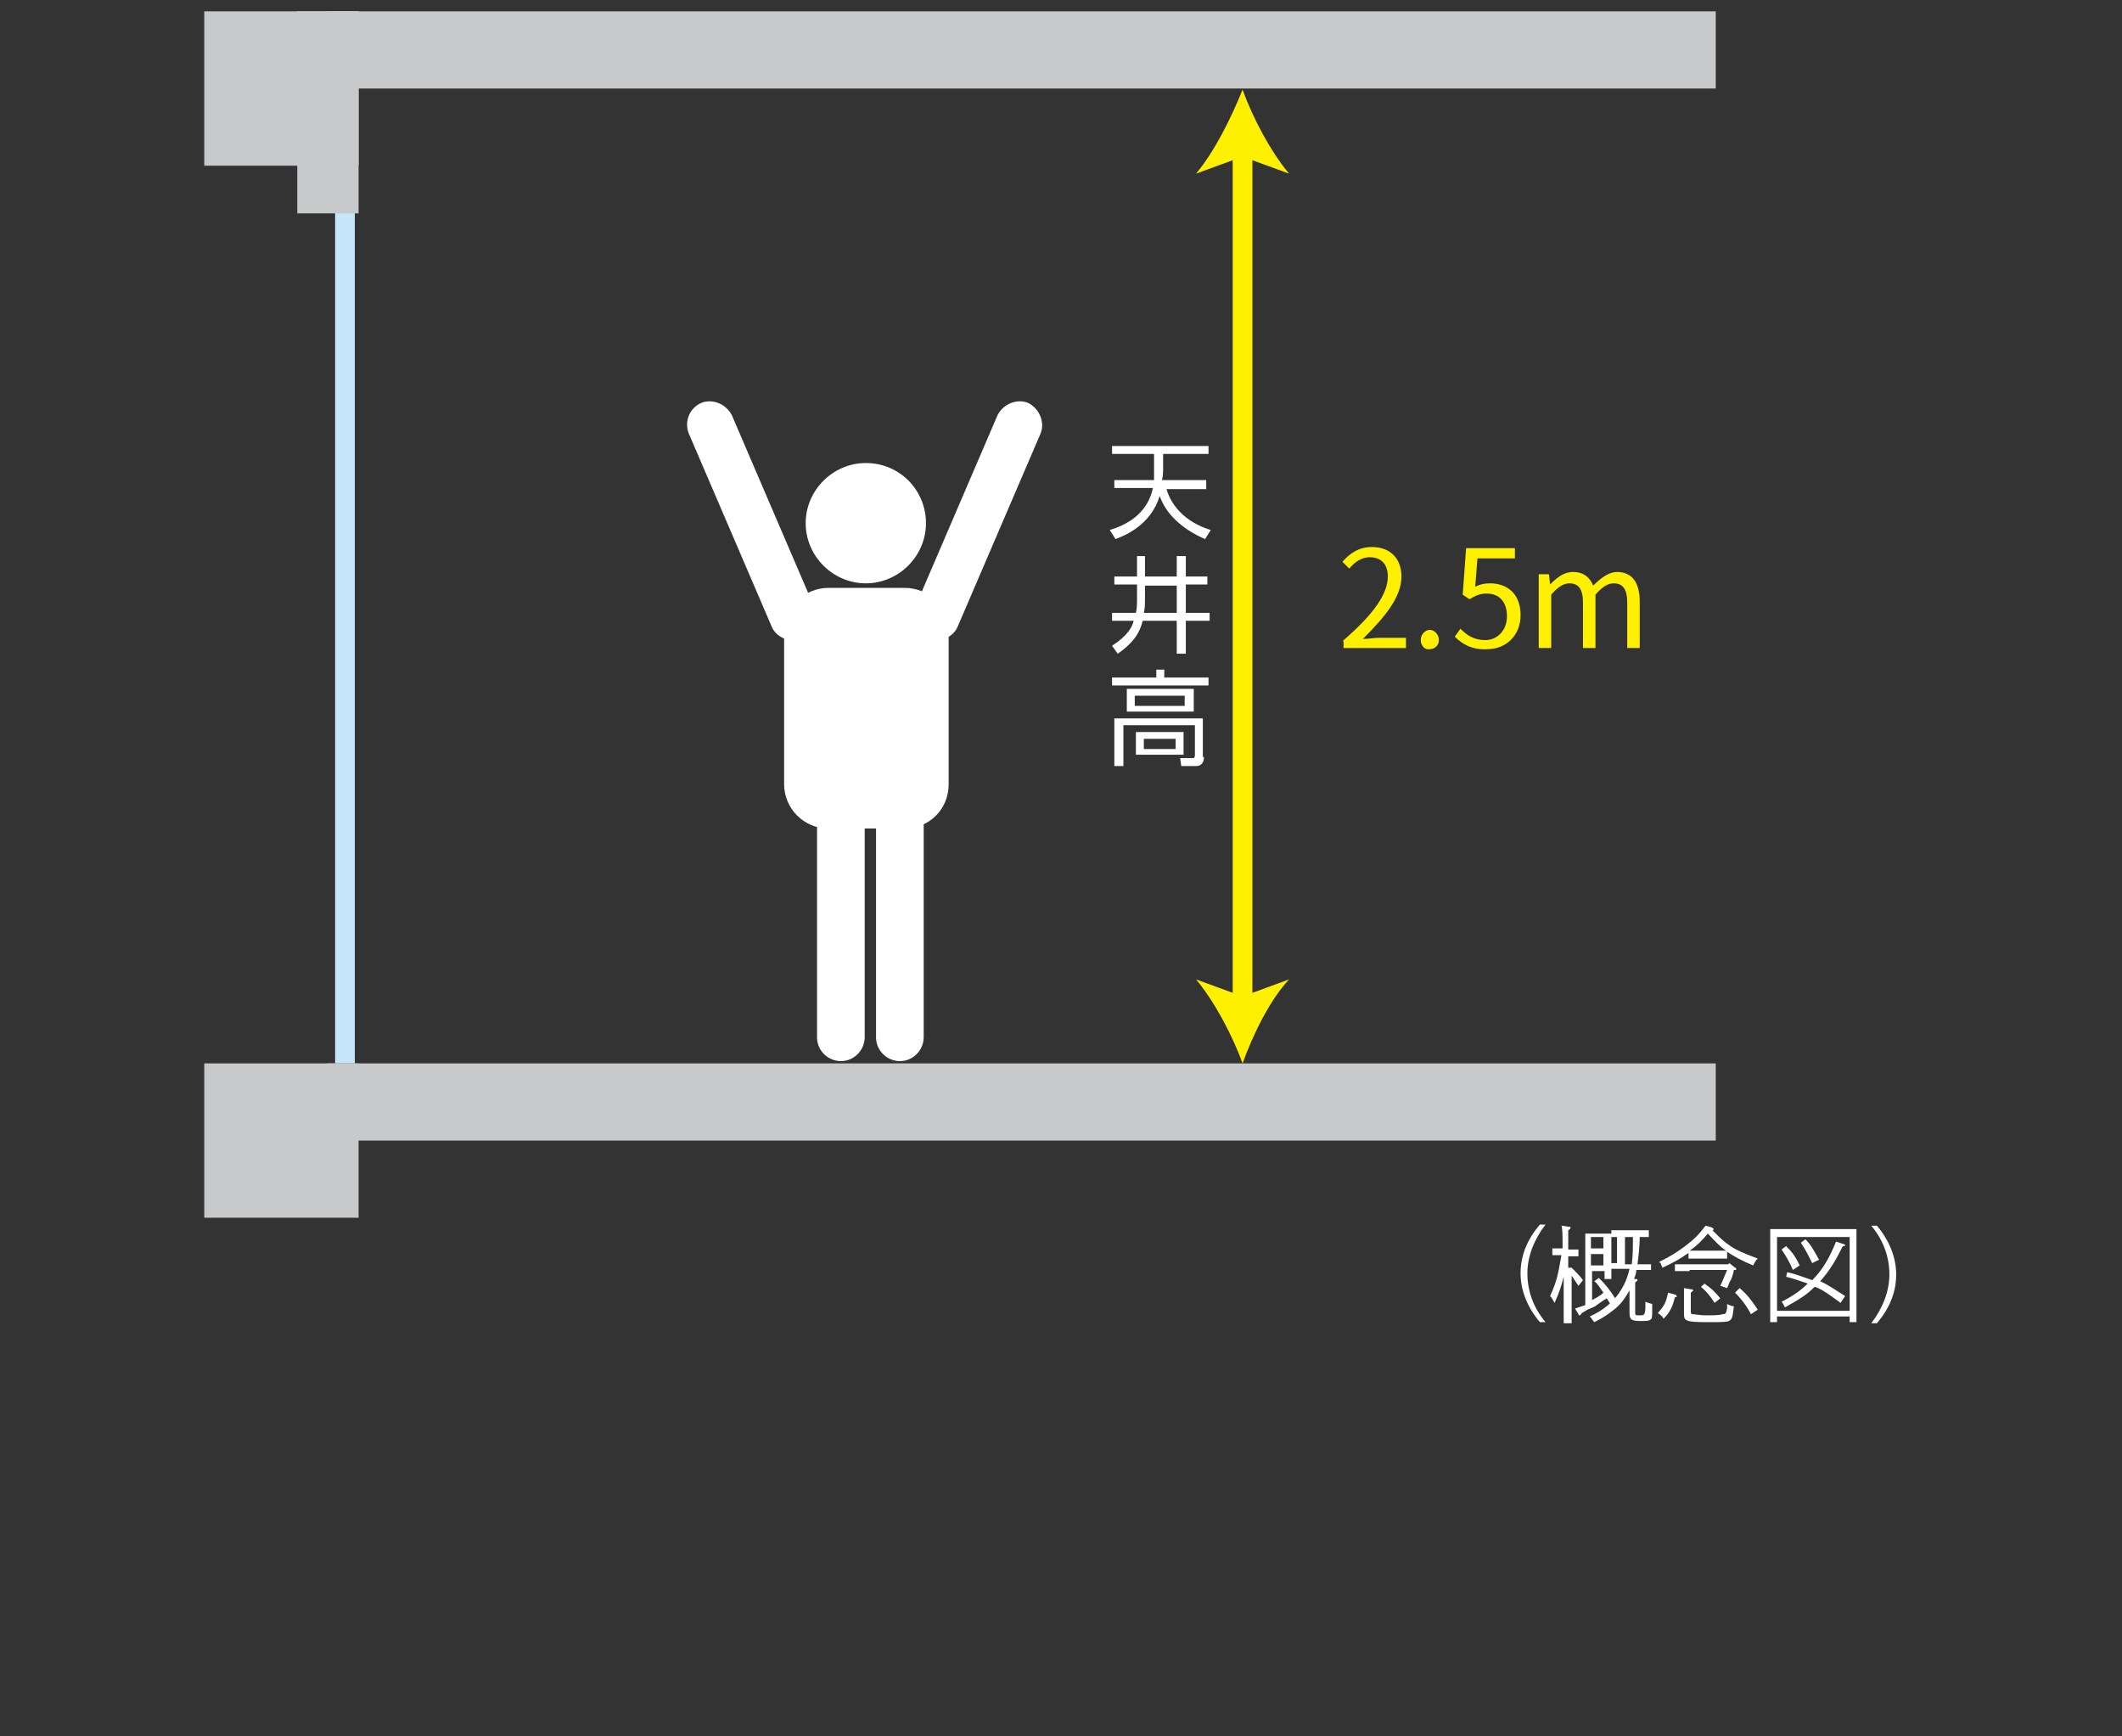 <?xml version="1.0" encoding="utf-8"?>
<!-- Generator: Adobe Illustrator 26.5.3, SVG Export Plug-In . SVG Version: 6.00 Build 0)  -->
<svg version="1.1" xmlns="http://www.w3.org/2000/svg" xmlns:xlink="http://www.w3.org/1999/xlink" x="0px" y="0px"
	 viewBox="0 0 187 153" style="enable-background:new 0 0 187 153;" xml:space="preserve">
<rect x="0" y="0" width="187" height="153" fill="#333333" stroke="none"/>
<style type="text/css">
	.st0{fill:#A8977F;}
	.st1{fill:none;stroke:#000000;stroke-width:0.555;}
	
		.st2{clip-path:url(#SVGID_00000065787208870382734680000015415411919502997889_);fill:url(#SVGID_00000034082090425737812910000017468817785678205098_);}
	.st3{clip-path:url(#SVGID_00000065787208870382734680000015415411919502997889_);fill:none;stroke:#000000;stroke-width:0.925;}
	
		.st4{clip-path:url(#SVGID_00000002364113193056264170000016353120488925247129_);fill:url(#SVGID_00000011013573141802824940000002655679144616410301_);}
	.st5{fill:none;stroke:#231815;stroke-width:0.555;}
	
		.st6{clip-path:url(#SVGID_00000045581050017558292500000006467947251151024279_);fill:url(#SVGID_00000008137963010022965790000006125821124054835381_);}
	
		.st7{clip-path:url(#SVGID_00000168814289992087863170000012855098076183123879_);fill:url(#SVGID_00000015341499812322931230000005039040324325816248_);}
	
		.st8{clip-path:url(#SVGID_00000042727894041313060260000008315589825048220825_);fill:url(#SVGID_00000004511173403820412380000000777670454756777362_);}
	
		.st9{clip-path:url(#SVGID_00000113327880978041515070000017363441723256180119_);fill:url(#SVGID_00000180366674966530251510000015847767802235525035_);}
	
		.st10{clip-path:url(#SVGID_00000037690265951983329810000013884640764742758575_);fill:url(#SVGID_00000016060465021799866990000012922338637458309296_);}
	
		.st11{clip-path:url(#SVGID_00000038399010495648313080000014094341096413238971_);fill:url(#SVGID_00000133492874709055030240000017868516116795341714_);}
	
		.st12{clip-path:url(#SVGID_00000174600018600748388940000010817566004836175542_);fill:url(#SVGID_00000160156087964916923070000014642450761892106930_);}
	
		.st13{clip-path:url(#SVGID_00000012458900253037331330000014018629797944469394_);fill:url(#SVGID_00000067214249978048449040000010942417803582829986_);}
	.st14{fill:#FFFFFF;}
	.st15{fill:#EEEEEF;}
	.st16{fill:#888888;}
	.st17{fill:#A6BBC6;}
	.st18{fill:#82939C;}
	.st19{fill:none;stroke:#231815;stroke-width:0.437;}
	.st20{fill:#D3DEE4;}
	.st21{fill:none;stroke:#FFFFFF;stroke-width:0.536;}
	.st22{fill:#53656F;}
	.st23{fill:none;stroke:#FFF000;stroke-width:0.552;}
	.st24{fill:#FFF000;}
	.st25{fill:none;stroke:#FFFFFF;stroke-width:1.149;}
	.st26{fill:none;stroke:#FFFFFF;stroke-width:0.767;stroke-dasharray:1.533,1.533;}
	.st27{fill:none;stroke:#FFFFFF;stroke-width:0.552;}
	.st28{fill:#A9AAAA;stroke:#888888;stroke-width:0.597;}
	.st29{fill:#C8C9CA;stroke:#888888;stroke-width:0.597;}
	.st30{fill:#3E3A39;}
	.st31{fill:#E0BE88;}
	.st32{fill:#92C5D5;}
	.st33{fill:#C9CFDC;}
	.st34{fill:#F3EEC6;}
	.st35{fill:#D6E6AE;}
	.st36{fill:#F9E8CE;}
	.st37{fill:#CFE6F5;}
	.st38{fill:#F6F3D5;}
	.st39{fill:#D7D8D7;}
	.st40{fill:#FAF7D8;}
	.st41{fill:#D1A37E;}
	.st42{fill:none;stroke:#231815;stroke-width:0.647;stroke-miterlimit:3.864;}
	.st43{fill:none;stroke:#231815;stroke-width:0.324;stroke-miterlimit:3.864;}
	.st44{fill:none;stroke:#231815;stroke-width:0.647;stroke-linecap:round;stroke-linejoin:round;stroke-miterlimit:3.864;}
	.st45{fill:none;stroke:#231815;stroke-width:0.259;stroke-miterlimit:3.864;}
	.st46{fill:none;stroke:#231815;stroke-width:0.324;stroke-linecap:round;stroke-linejoin:round;stroke-miterlimit:3.864;}
	.st47{fill:none;stroke:#231815;stroke-width:0.431;stroke-miterlimit:3.864;}
	.st48{fill:none;stroke:#231815;stroke-width:0.536;stroke-miterlimit:3.864;}
	.st49{fill:none;stroke:#231815;stroke-width:0.689;stroke-miterlimit:3.864;}
	.st50{fill:#231815;}
	.st51{fill:#F8F6E7;}
	.st52{fill:none;stroke:#231815;stroke-width:0.28;stroke-linejoin:bevel;}
	.st53{fill:#C8C9CA;stroke:#888888;stroke-width:0.53;}
	.st54{fill:none;stroke:#231815;stroke-width:0.28;}
	.st55{fill:#B4B4B5;}
	.st56{fill:#A9AAAA;stroke:#888888;stroke-width:0.53;}
	.st57{fill:#816130;stroke:#231815;stroke-width:0.28;}
	.st58{fill:#B49A78;stroke:#231815;stroke-width:0.28;}
	.st59{fill:#E50012;}
	.st60{clip-path:url(#SVGID_00000114059391692379695460000015212222158715657605_);}
	.st61{fill:none;stroke:#FFFFFF;stroke-width:0.564;}
	
		.st62{clip-path:url(#SVGID_00000077313379373456680910000002300432776706583173_);fill:url(#SVGID_00000029759065209094399480000018424530715679185576_);}
	.st63{fill:none;stroke:#F5AA00;stroke-width:1.472;}
	.st64{fill:#595757;}
	.st65{fill:#E95504;}
	
		.st66{fill:url(#SVGID_00000163049174202068696500000002347003964222059138_);stroke:#888888;stroke-width:0.597;stroke-linejoin:round;stroke-miterlimit:10;}
	.st67{fill:none;stroke:#888888;stroke-width:0.597;stroke-linejoin:round;stroke-miterlimit:10;}
	.st68{fill:#FFFFFF;stroke:#888888;stroke-width:0.597;stroke-linejoin:round;stroke-miterlimit:10;}
	.st69{fill:#D9D9D9;stroke:#888888;stroke-width:0.597;stroke-linejoin:round;stroke-miterlimit:10;}
	.st70{fill:url(#SVGID_00000039111179916338483820000017348887343528811938_);}
	.st71{fill:url(#SVGID_00000074412522757112058500000015634530787002446271_);}
	.st72{fill:url(#SVGID_00000084528684934530495590000009881505661763027614_);}
	.st73{fill:url(#SVGID_00000175310241671461884440000009481592306155150209_);}
	.st74{fill:none;stroke:#231815;stroke-width:0.597;stroke-miterlimit:10;}
	
		.st75{clip-path:url(#SVGID_00000165229714767624899540000018184672034489539463_);fill:url(#SVGID_00000020384840296111859100000003335073412695284663_);}
	.st76{fill:#9E9E9F;}
	.st77{fill:#ECECED;}
	.st78{fill:#C1C2C3;}
	.st79{fill:#696564;}
	.st80{fill:#D5D6D6;}
	.st81{fill:#9D9997;}
	.st82{fill:#C8C9CA;}
	.st83{fill:#A9AAAA;}
	.st84{fill:#FBFAF4;}
	.st85{fill:#DBDCDC;}
	.st86{fill:#717071;}
	.st87{clip-path:url(#SVGID_00000178207260410905231600000005937503762681502875_);fill:none;stroke:#5A89C7;stroke-width:1.415;}
	.st88{clip-path:url(#SVGID_00000178207260410905231600000005937503762681502875_);fill:none;stroke:#696564;stroke-width:0.884;}
	.st89{fill:none;stroke:#FFFFFF;stroke-width:0.367;}
	.st90{fill:none;stroke:#FFFFFF;stroke-width:0.566;}
	.st91{fill:none;stroke:#C6E7F9;stroke-width:1.736;}
	.st92{clip-path:url(#SVGID_00000130637449546114708970000002650244450540589703_);}
	.st93{fill:none;stroke:#FFF000;stroke-width:1.736;}
	.st94{fill:#D4E9D7;}
	.st95{fill:none;stroke:#3E3A39;stroke-width:0.541;}
	.st96{fill:none;stroke:#009844;stroke-width:0.541;}
	.st97{fill:#9ED8F5;}
	.st98{fill:none;stroke:#009844;stroke-width:0.599;}
	.st99{fill:none;stroke:#009844;stroke-width:0.633;}
	.st100{fill:#FFF57F;}
	.st101{fill:#EF8200;}
	.st102{fill:#009FE8;}
	.st103{fill:#231815;stroke:#FFFFFF;stroke-width:0.555;stroke-miterlimit:10;}
	.st104{fill:url(#SVGID_00000099634440867984719730000009570099929010764420_);}
	.st105{fill:#F29600;}
</style>
<g id="レイヤー_1">
</g>
<g id="レイヤー_2">
</g>
<g id="レイヤー_3">
</g>
<g id="レイヤー_4">
</g>
<g id="レイヤー_5">
</g>
<g id="レイヤー_6">
</g>
<g id="レイヤー_7">
</g>
<g id="レイヤー_8">
</g>
<g id="レイヤー_9">
</g>
<g id="レイヤー_10">
</g>
<g id="レイヤー_11">
	<g>
		<g>
			<line class="st91" x1="30.4" y1="14.3" x2="30.4" y2="93.7"/>
			<path class="st14" d="M81.6,46.1c0,2.9-2.4,5.3-5.3,5.3c-2.9,0-5.3-2.4-5.3-5.3c0-2.9,2.4-5.3,5.3-5.3
				C79.3,40.8,81.6,43.2,81.6,46.1"/>
			<path class="st14" d="M83.6,69.1c0,2.2-1.7,3.9-3.9,3.9H73c-2.2,0-3.9-1.8-3.9-3.9V55.7c0-2.2,1.8-3.9,3.9-3.9h6.7
				c2.2,0,3.9,1.7,3.9,3.9V69.1z"/>
			<path class="st14" d="M76.2,91.4c0,1.1-0.9,2.1-2.1,2.1c-1.1,0-2.1-0.9-2.1-2.1V72.5c0-1.1,0.9-2.1,2.1-2.1
				c1.1,0,2.1,0.9,2.1,2.1V91.4z"/>
			<path class="st14" d="M68,55.2c0.4,1,1.7,1.5,2.7,1.1c1-0.5,1.5-1.7,1.1-2.7l-7.3-17c-0.5-1-1.7-1.5-2.7-1.1
				c-1.1,0.5-1.5,1.7-1.1,2.7L68,55.2z"/>
			<path class="st14" d="M84.4,55.2c-0.4,1-1.7,1.5-2.7,1.1c-1-0.5-1.5-1.7-1.1-2.7l7.3-17c0.5-1,1.7-1.5,2.7-1.1
				c1,0.5,1.5,1.7,1.1,2.7L84.4,55.2z"/>
			<path class="st14" d="M81.4,91.4c0,1.1-0.9,2.1-2.1,2.1c-1.1,0-2.1-0.9-2.1-2.1V72.5c0-1.1,0.9-2.1,2.1-2.1
				c1.1,0,2.1,0.9,2.1,2.1V91.4z"/>
			<g>
				<g>
					<defs>
						<rect id="SVGID_00000095297755558969626430000008964917490645399447_" x="28.8" y="1" width="122.4" height="6.8"/>
					</defs>
					<clipPath id="SVGID_00000135670284004780756670000002715726818550794661_">
						<use xlink:href="#SVGID_00000095297755558969626430000008964917490645399447_"  style="overflow:visible;"/>
					</clipPath>
					<g style="clip-path:url(#SVGID_00000135670284004780756670000002715726818550794661_);">
						<defs>
							<rect id="SVGID_00000062181340124610949210000004924355929679112851_" x="28.8" y="1" width="122.4" height="6.8"/>
						</defs>
						<clipPath id="SVGID_00000032614175997445261720000005772511175953507775_">
							<use xlink:href="#SVGID_00000062181340124610949210000004924355929679112851_"  style="overflow:visible;"/>
						</clipPath>
					</g>
				</g>
			</g>
			<g>
				<g>
					<g>
						<defs>
							<rect id="SVGID_00000115480872962272550990000011135732229690713017_" x="28.8" y="93.7" width="122.4" height="6.8"/>
						</defs>
						<clipPath id="SVGID_00000122715258604879037680000001331189200811406244_">
							<use xlink:href="#SVGID_00000115480872962272550990000011135732229690713017_"  style="overflow:visible;"/>
						</clipPath>
					</g>
				</g>
			</g>
			<rect x="18" y="1" class="st82" width="13.6" height="13.6"/>
			<rect x="26.2" y="1" class="st82" width="5.4" height="17.8"/>
			<rect x="18" y="93.7" class="st82" width="13.6" height="13.6"/>
			<line class="st93" x1="109.5" y1="13.2" x2="109.5" y2="88.4"/>
			<path class="st24" d="M109.5,93.7c-0.9-2.5-2.5-5.5-4.1-7.4l4.1,1.5l4.1-1.5C111.9,88.1,110.4,91.2,109.5,93.7"/>
			<path class="st24" d="M109.5,7.9c0.9,2.5,2.5,5.5,4.1,7.4l-4.1-1.5l-4.1,1.5C107,13.4,108.5,10.4,109.5,7.9"/>
			<path class="st14" d="M106.3,42.4v0.7h-3.5c0.4,1.4,1.6,2.9,3.9,3.6l-0.5,0.8c-2.1-0.9-3.5-2.3-4-3.8c-0.8,2.6-3.1,3.5-3.9,3.8
				l-0.5-0.8c3-0.9,3.6-2.8,3.8-3.7h-3.4v-0.7h3.5c0-0.4,0-0.8,0-1v-1.3H98v-0.7h8.5v0.7h-4v1.3c0,0.2,0,0.6-0.1,1H106.3z"/>
			<path class="st14" d="M100.1,49h0.8v1.8h2.8V49h0.8v1.8h1.9v0.7h-1.9V54h2.1v0.7h-2.1v2.9h-0.8v-2.9h-3c-0.2,0.8-0.6,1.8-2.2,2.9
				L98,56.9c1.4-0.9,1.8-1.7,1.9-2.2H98V54h2.1c0.1-0.4,0.1-0.9,0.1-1v-1.5h-2v-0.7h2V49z M100.9,53c0,0.2,0,0.6-0.1,1h2.9v-2.4
				h-2.8V53z"/>
			<path class="st14" d="M102.6,59v0.7h3.9v0.7H98v-0.7h3.9V59H102.6z M106.1,66.7c0,0.3-0.1,0.8-0.7,0.8h-1.3l-0.1-0.7l1.1,0
				c0.1,0,0.2,0,0.2-0.3v-2.6h-6.3v3.6h-0.8v-4.2h7.8V66.7z M105.2,62.7h-5.9v-2h5.9V62.7z M104.4,61.3h-4.4v0.9h4.4V61.3z
				 M104.3,66.5h-4.2v-2h4.2V66.5z M103.6,65.1h-2.8V66h2.8V65.1z"/>
			<g>
				<path class="st24" d="M118.3,56.5c2.8-2.4,4-4.2,4-5.7c0-1-0.5-1.7-1.6-1.7c-0.7,0-1.3,0.4-1.8,1l-0.6-0.6
					c0.7-0.8,1.5-1.3,2.6-1.3c1.6,0,2.6,1,2.6,2.6c0,1.8-1.4,3.5-3.4,5.5c0.5,0,1-0.1,1.4-0.1h2.4v0.9h-5.5V56.5z"/>
				<path class="st24" d="M125.2,56.4c0-0.5,0.4-0.9,0.8-0.9c0.4,0,0.8,0.4,0.8,0.9s-0.4,0.8-0.8,0.8
					C125.6,57.3,125.2,56.9,125.2,56.4z"/>
				<path class="st24" d="M128.2,56.1l0.5-0.7c0.5,0.5,1.1,1,2.2,1c1,0,1.9-0.8,1.9-2.1c0-1.3-0.7-2-1.8-2c-0.6,0-1,0.2-1.5,0.5
					l-0.6-0.4l0.3-4.1h4.3v0.9h-3.3l-0.2,2.5c0.4-0.2,0.8-0.3,1.3-0.3c1.5,0,2.7,0.9,2.7,2.8s-1.4,3-2.9,3
					C129.7,57.3,128.8,56.7,128.2,56.1z"/>
				<path class="st24" d="M135.6,50.6h0.9l0.1,0.9h0c0.6-0.6,1.2-1.1,2-1.1c1,0,1.5,0.5,1.8,1.2c0.7-0.7,1.4-1.2,2.1-1.2
					c1.3,0,2,0.9,2,2.6v4.1h-1.1v-4c0-1.2-0.4-1.7-1.2-1.7c-0.5,0-1,0.3-1.6,1v4.7h-1.1v-4c0-1.2-0.4-1.7-1.2-1.7
					c-0.5,0-1,0.3-1.6,1v4.7h-1.1V50.6z"/>
			</g>
		</g>
		<g>
			<path class="st14" d="M136.2,107.9c-1,1.3-1.6,2.8-1.6,4.3s0.5,3,1.6,4.3h-0.5c-1.1-1.3-1.7-2.8-1.7-4.3c0-1.6,0.6-3,1.7-4.3
				H136.2z"/>
			<path class="st14" d="M138.5,111.7c0.4,0.4,0.7,0.7,1,1.1l-0.4,0.5c-0.2-0.3-0.4-0.6-0.6-0.9v1.5c0,1.2,0,2.1,0,2.7h-0.7
				c0-0.6,0-1.5,0-2.7v-1.4c-0.2,0.8-0.4,1.4-0.8,2.3c-0.2-0.3-0.2-0.4-0.4-0.6c0.6-1.3,0.7-1.9,1-3.6h-0.1c-0.2,0-0.5,0-0.7,0V110
				c0.2,0,0.5,0,0.7,0h0.2c0-1.1,0-1.8-0.1-2l0.7,0.1c0.1,0,0.1,0,0.1,0.1c0,0,0,0.1-0.2,0.2c0,0.3,0,0.3,0,1.7h0.2
				c0.2,0,0.5,0,0.7,0v0.6c-0.2,0-0.5,0-0.7,0h-0.2V111.7z M140.2,114.6c0.4-0.2,0.8-0.4,1.1-0.7c-0.3-0.4-0.5-0.8-0.8-1l0.4-0.3
				c0.6,0.6,1,1.1,1.5,1.9l-0.5,0.4c-0.1-0.2-0.2-0.3-0.3-0.5c-0.5,0.3-0.6,0.4-0.9,0.6c-0.1,0.1-0.1,0.1-0.8,0.4l-0.5,0.3
				c-0.1,0.1-0.1,0.2-0.2,0.2c0,0-0.1,0-0.1-0.1l-0.3-0.5c0.3-0.1,0.6-0.2,0.9-0.3v-5.5c0-0.3,0-0.7,0-0.8c0.2,0,0.6,0,0.7,0h0.9
				c0.1,0,0.5,0,0.7,0c0,0.2,0,0.5,0,0.8v2.2c0,0.4,0,0.7,0,1h-0.6V112h-1.1V114.6z M141.3,109h-1.1v1h1.1V109z M141.3,110.5h-1.1v1
				h1.1V110.5z M144.5,109c0,0.8-0.1,1.6-0.2,2.4h0.3c0.3,0,0.7,0,0.9,0v0.5c-0.3,0-0.7,0-0.9,0h-0.4c0,0.3-0.1,0.5-0.2,0.8l0.2,0
				c0.1,0,0.1,0.1,0.1,0.1c0,0.1-0.1,0.1-0.2,0.2c0,0.3,0,0.3,0,0.8v1.8c0,0.3,0,0.3,0.4,0.3c0.4,0,0.5,0,0.5-0.9v-0.3
				c0.2,0.1,0.3,0.1,0.6,0.2v0.4c0,0.8,0,0.9-0.2,1c-0.1,0.1-0.4,0.1-0.8,0.1c-0.8,0-1-0.1-1-0.7v-2c-0.4,0.7-0.8,1.3-1.5,1.8
				c-0.5,0.4-1,0.7-1.6,1c-0.2-0.2-0.2-0.3-0.4-0.5c1.1-0.5,2-1.2,2.6-2.1c0.4-0.6,0.7-1.2,0.9-2.1h-0.8c-0.3,0-0.7,0-0.9,0v-0.5
				c0.2,0,0.4,0,0.6,0V109c-0.2,0-0.4,0-0.5,0v-0.6c0.3,0,0.7,0,0.9,0h1.5c0.3,0,0.6,0,0.9,0v0.6C145.2,109,144.8,109,144.5,109
				L144.5,109z M143.2,109v2.4h0.6c0.1-0.8,0.1-1.6,0.1-2.4H143.2z"/>
			<path class="st14" d="M150.7,108.1c0.2,0.1,0.3,0.1,0.3,0.2c0,0.1,0,0.1-0.1,0.1c0.7,0.7,1,1,1.6,1.4c0.6,0.4,1.1,0.6,2.4,1.1
				c-0.2,0.2-0.2,0.2-0.4,0.6c-1-0.4-1.7-0.8-2.3-1.2v0.6c-0.2,0-0.5,0-0.7,0h-2c-0.2,0-0.5,0-0.7,0v-0.5c-0.7,0.5-1.4,0.9-2.3,1.3
				c-0.1-0.2-0.1-0.4-0.3-0.5c1-0.5,1.5-0.8,2.3-1.4c0.8-0.6,1.2-1,1.8-1.8L150.7,108.1z M147.7,114.1
				C147.8,114.1,147.8,114.1,147.7,114.1c0.1,0.2,0.1,0.2-0.1,0.2c-0.2,0.8-0.4,1.3-1,1.9c-0.1-0.2-0.2-0.3-0.5-0.5
				c0.6-0.7,0.7-0.9,0.9-1.8L147.7,114.1z M148.9,112c-0.4,0-1,0-1.3,0v-0.6c0.3,0,0.9,0,1.3,0h3.4l0.1-0.1l0.5,0.4
				c0.1,0,0.1,0.1,0.1,0.1c0,0.1,0,0.1-0.1,0.1l-0.1,0c-0.1,0.5-0.2,0.8-0.4,1.1c-0.1,0.3-0.1,0.3-0.2,0.5l-0.6-0.2
				c0.2-0.4,0.3-0.7,0.6-1.4H148.9z M149,115.5c0,0.2,0,0.3,0.2,0.3c0.2,0,0.6,0.1,1.1,0.1c0.6,0,1.2,0,1.5-0.1
				c0.3,0,0.3-0.1,0.4-0.5c0-0.2,0-0.3,0-0.4v0c0.2,0.1,0.4,0.2,0.6,0.2c-0.1,0.7-0.1,1-0.3,1.2c-0.2,0.2-0.5,0.2-2,0.2
				c-1.9,0-2.1-0.1-2.1-0.7v-1.4c0-0.6,0-0.6,0-0.9l0.6,0.1c0.1,0,0.2,0,0.2,0.1c0,0.1-0.1,0.1-0.2,0.2V115.5z M151.4,110.2
				c0.2,0,0.5,0,0.7,0c-0.6-0.4-1.1-1-1.6-1.5c-0.5,0.6-1,1.1-1.6,1.5c0.2,0,0.5,0,0.6,0H151.4z M150.2,113.1
				c0.7,0.5,0.9,0.7,1.4,1.3l-0.5,0.4c-0.4-0.6-0.7-1-1.2-1.4L150.2,113.1z M153.3,113.5c0.7,0.6,1,1,1.6,1.9l-0.6,0.4
				c-0.3-0.6-0.8-1.3-1.4-1.9L153.3,113.5z"/>
			<path class="st14" d="M156.6,116v0.5h-0.6c0-0.5,0-0.5,0-2.2v-3.9c0-1.8,0-1.8,0-2.1c0.5,0,1.2,0,1.8,0h4c0.6,0,1.4,0,1.8,0
				c0,0.3,0,0.3,0,2.1v3.9c0,1.7,0,1.7,0,2.2H163V116H156.6z M163,109h-6.4v6.5h6.4V109z M157.5,112.1c0.9,0.2,1.6,0.5,2.2,0.7
				c0.9-0.9,1.5-1.9,2.1-3.4l0.6,0.2c0.1,0,0.2,0.1,0.2,0.1c0,0.1,0,0.1-0.2,0.1c-0.7,1.4-1.2,2.2-2,3.1c0.7,0.3,1.4,0.8,2.2,1.3
				l-0.4,0.6c-1.1-0.8-1.5-1.1-2.2-1.4c0,0-0.1,0-0.1,0c-0.7,0.7-1.2,1-2.6,1.8c-0.1-0.2-0.2-0.4-0.3-0.5c1-0.5,1.7-1,2.3-1.6
				c-0.6-0.2-1.1-0.4-1.9-0.6L157.5,112.1z M157.4,109.8c0.6,0.6,0.8,0.9,1.2,1.7l-0.6,0.4c-0.3-0.7-0.6-1.2-1-1.8L157.4,109.8z
				 M159.1,109.2c0.5,0.5,0.7,0.9,1.2,1.8l-0.6,0.3c-0.4-0.8-0.6-1.2-1-1.8L159.1,109.2z"/>
			<path class="st14" d="M164.9,116.6c1-1.3,1.6-2.8,1.6-4.3s-0.5-3-1.6-4.3h0.5c1.1,1.3,1.7,2.8,1.7,4.3c0,1.6-0.6,3-1.7,4.3H164.9
				z"/>
		</g>
		<rect x="28.8" y="1" class="st82" width="122.4" height="6.8"/>
		<rect x="28.8" y="93.7" class="st82" width="122.4" height="6.8"/>
	</g>
</g>
<g id="レイヤー_12">
</g>
<g id="レイヤー_13">
</g>
</svg>
